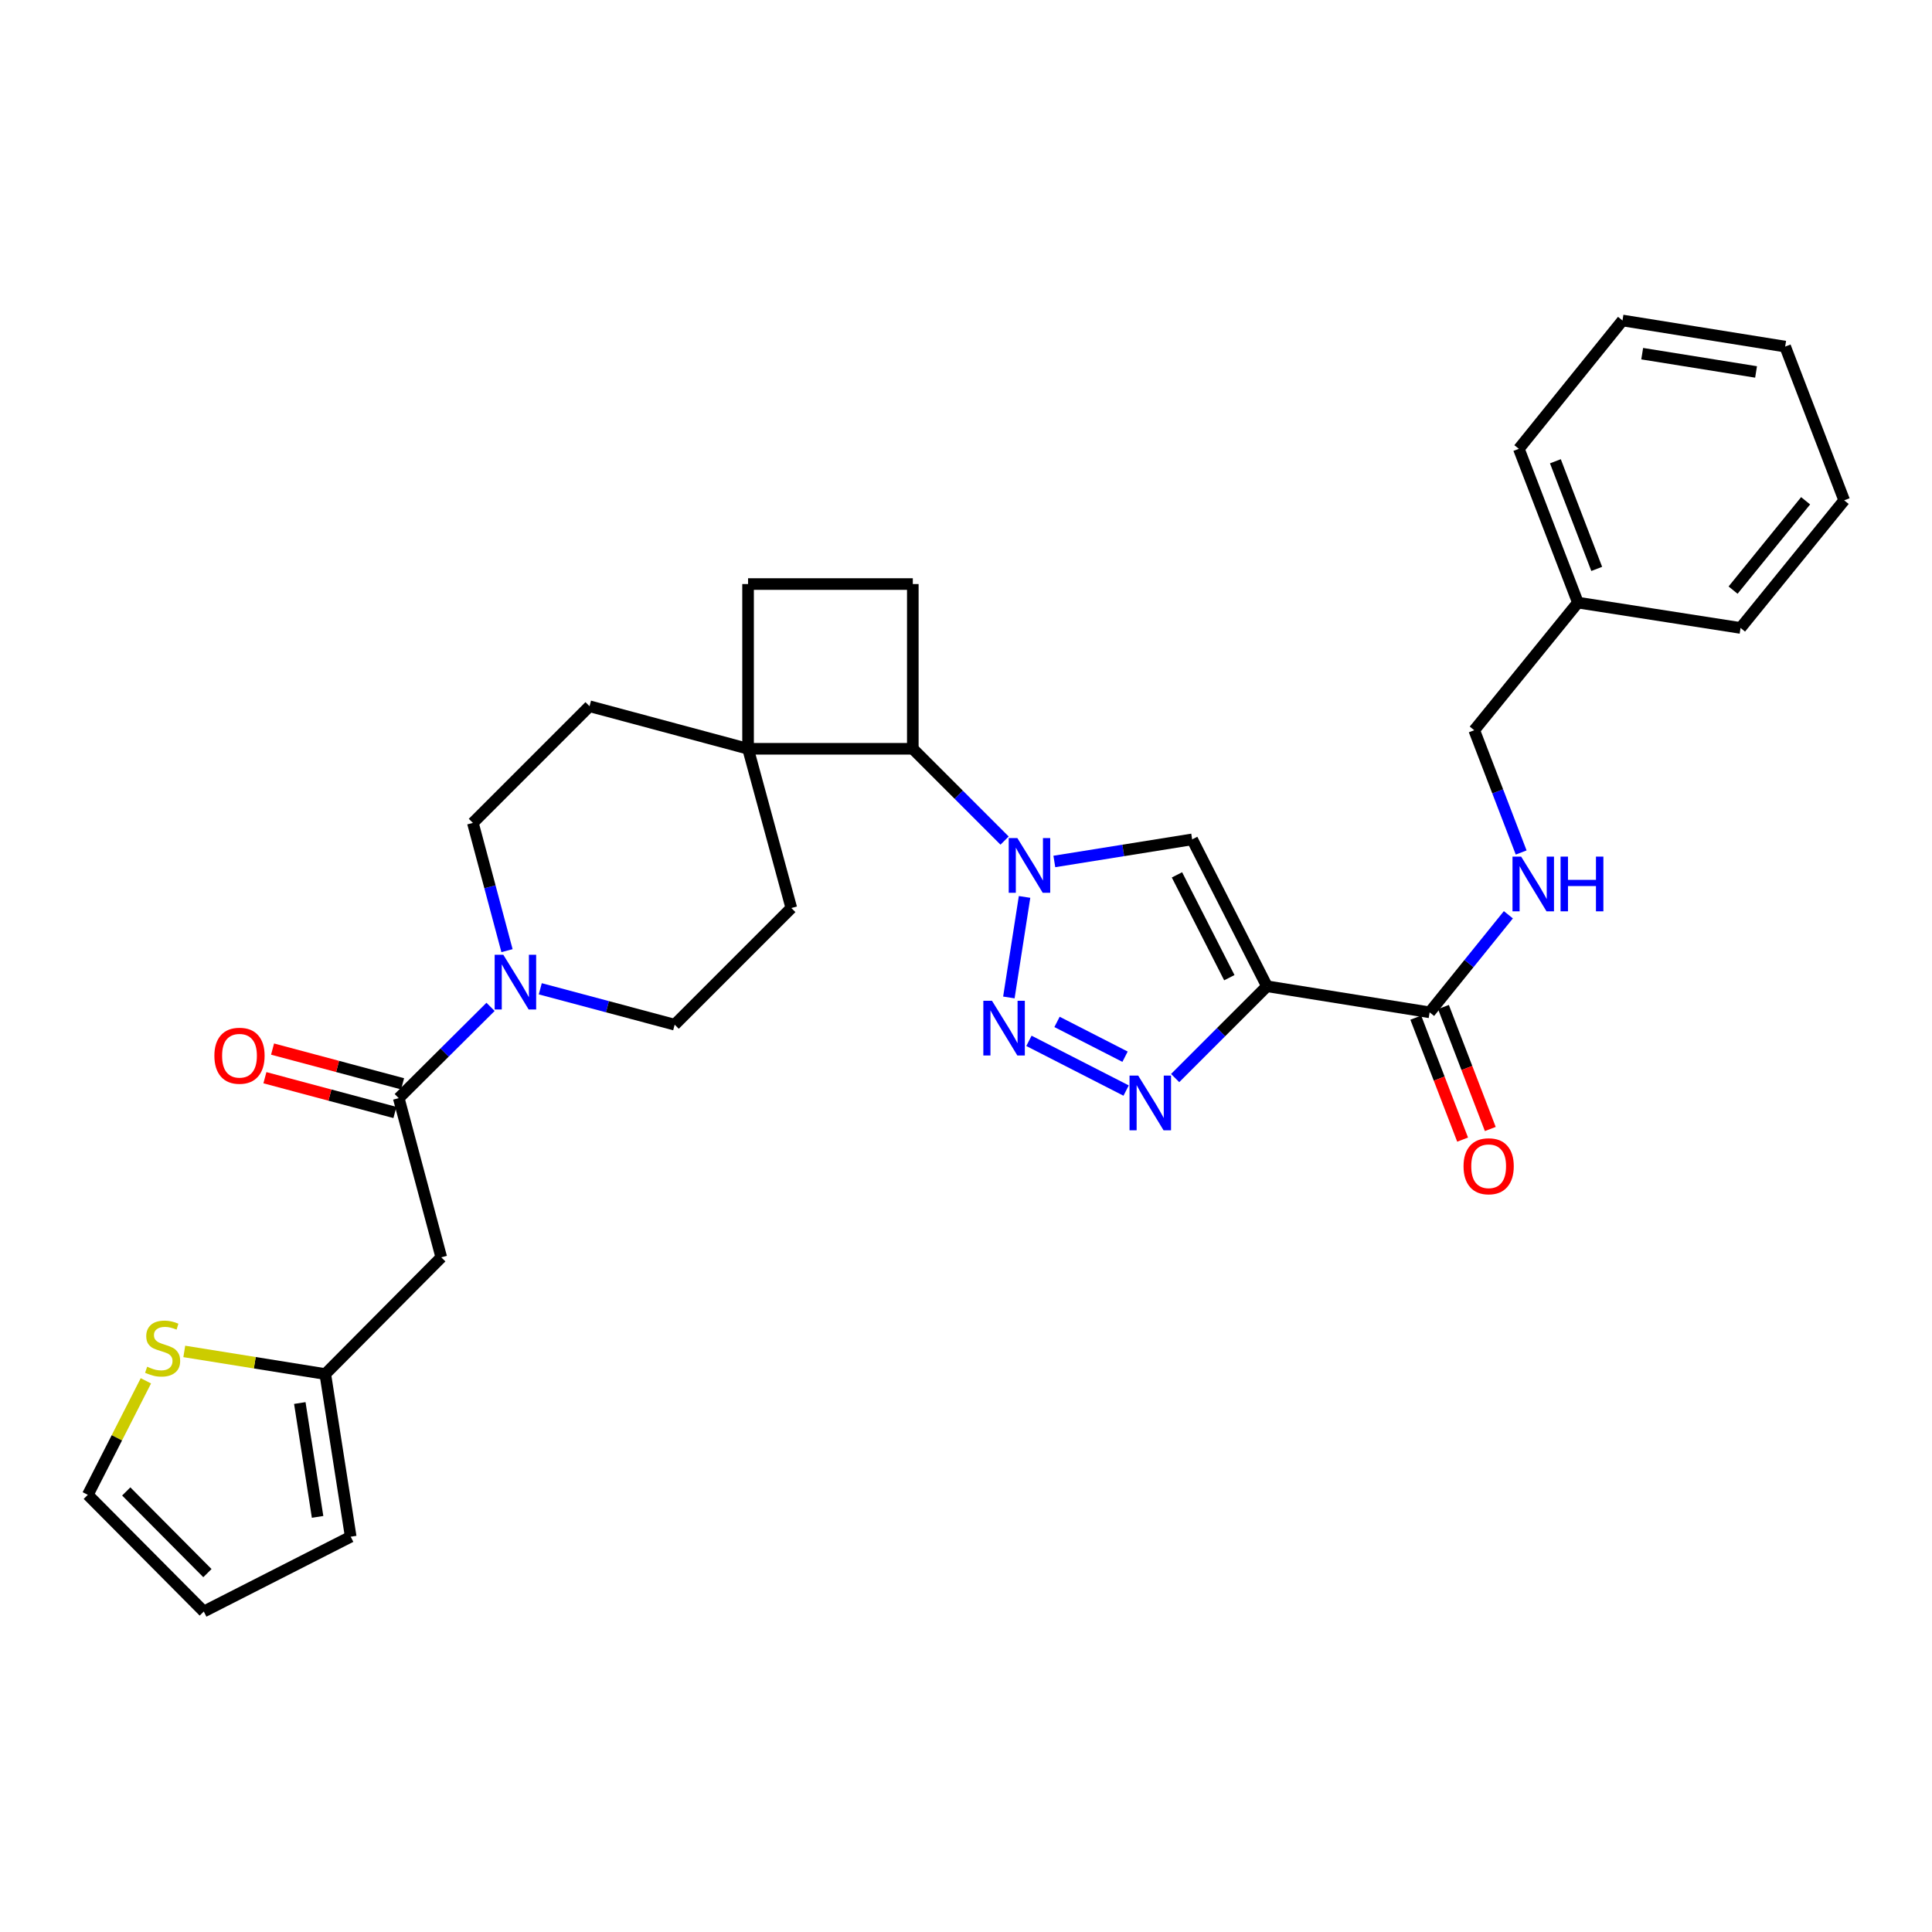 <?xml version='1.0' encoding='iso-8859-1'?>
<svg version='1.1' baseProfile='full'
              xmlns='http://www.w3.org/2000/svg'
                      xmlns:rdkit='http://www.rdkit.org/xml'
                      xmlns:xlink='http://www.w3.org/1999/xlink'
                  xml:space='preserve'
width='1000px' height='1000px' viewBox='0 0 1000 1000'>
<!-- END OF HEADER -->
<rect style='opacity:1.0;fill:#FFFFFF;stroke:none' width='1000' height='1000' x='0' y='0'> </rect>
<path class='bond-1' d='M 530.309,464.247 L 522.19,516.282' style='fill:none;fill-rule:evenodd;stroke:#0000FF;stroke-width:6px;stroke-linecap:butt;stroke-linejoin:miter;stroke-opacity:1' />
<path class='bond-3' d='M 545.723,445.893 L 581.394,440.176' style='fill:none;fill-rule:evenodd;stroke:#0000FF;stroke-width:6px;stroke-linecap:butt;stroke-linejoin:miter;stroke-opacity:1' />
<path class='bond-3' d='M 581.394,440.176 L 617.064,434.46' style='fill:none;fill-rule:evenodd;stroke:#000000;stroke-width:6px;stroke-linecap:butt;stroke-linejoin:miter;stroke-opacity:1' />
<path class='bond-7' d='M 519.976,435.082 L 496.223,411.328' style='fill:none;fill-rule:evenodd;stroke:#0000FF;stroke-width:6px;stroke-linecap:butt;stroke-linejoin:miter;stroke-opacity:1' />
<path class='bond-7' d='M 496.223,411.328 L 472.469,387.574' style='fill:none;fill-rule:evenodd;stroke:#000000;stroke-width:6px;stroke-linecap:butt;stroke-linejoin:miter;stroke-opacity:1' />
<path class='bond-0' d='M 655.781,510.487 L 617.064,434.46' style='fill:none;fill-rule:evenodd;stroke:#000000;stroke-width:6px;stroke-linecap:butt;stroke-linejoin:miter;stroke-opacity:1' />
<path class='bond-0' d='M 636.298,506.047 L 609.196,452.828' style='fill:none;fill-rule:evenodd;stroke:#000000;stroke-width:6px;stroke-linecap:butt;stroke-linejoin:miter;stroke-opacity:1' />
<path class='bond-6' d='M 655.781,510.487 L 739.968,523.975' style='fill:none;fill-rule:evenodd;stroke:#000000;stroke-width:6px;stroke-linecap:butt;stroke-linejoin:miter;stroke-opacity:1' />
<path class='bond-31' d='M 655.781,510.487 L 632.019,534.242' style='fill:none;fill-rule:evenodd;stroke:#000000;stroke-width:6px;stroke-linecap:butt;stroke-linejoin:miter;stroke-opacity:1' />
<path class='bond-31' d='M 632.019,534.242 L 608.257,557.998' style='fill:none;fill-rule:evenodd;stroke:#0000FF;stroke-width:6px;stroke-linecap:butt;stroke-linejoin:miter;stroke-opacity:1' />
<path class='bond-2' d='M 532.577,538.742 L 582.878,564.473' style='fill:none;fill-rule:evenodd;stroke:#0000FF;stroke-width:6px;stroke-linecap:butt;stroke-linejoin:miter;stroke-opacity:1' />
<path class='bond-2' d='M 547.112,528.938 L 582.322,546.95' style='fill:none;fill-rule:evenodd;stroke:#0000FF;stroke-width:6px;stroke-linecap:butt;stroke-linejoin:miter;stroke-opacity:1' />
<path class='bond-4' d='M 206.394,568.397 L 230.151,544.774' style='fill:none;fill-rule:evenodd;stroke:#000000;stroke-width:6px;stroke-linecap:butt;stroke-linejoin:miter;stroke-opacity:1' />
<path class='bond-4' d='M 230.151,544.774 L 253.907,521.152' style='fill:none;fill-rule:evenodd;stroke:#0000FF;stroke-width:6px;stroke-linecap:butt;stroke-linejoin:miter;stroke-opacity:1' />
<path class='bond-8' d='M 206.394,568.397 L 228.408,650.793' style='fill:none;fill-rule:evenodd;stroke:#000000;stroke-width:6px;stroke-linecap:butt;stroke-linejoin:miter;stroke-opacity:1' />
<path class='bond-16' d='M 208.375,560.983 L 174.727,551.99' style='fill:none;fill-rule:evenodd;stroke:#000000;stroke-width:6px;stroke-linecap:butt;stroke-linejoin:miter;stroke-opacity:1' />
<path class='bond-16' d='M 174.727,551.99 L 141.078,542.997' style='fill:none;fill-rule:evenodd;stroke:#FF0000;stroke-width:6px;stroke-linecap:butt;stroke-linejoin:miter;stroke-opacity:1' />
<path class='bond-16' d='M 204.413,575.81 L 170.764,566.817' style='fill:none;fill-rule:evenodd;stroke:#000000;stroke-width:6px;stroke-linecap:butt;stroke-linejoin:miter;stroke-opacity:1' />
<path class='bond-16' d='M 170.764,566.817 L 137.115,557.823' style='fill:none;fill-rule:evenodd;stroke:#FF0000;stroke-width:6px;stroke-linecap:butt;stroke-linejoin:miter;stroke-opacity:1' />
<path class='bond-5' d='M 279.649,511.794 L 314.428,521.082' style='fill:none;fill-rule:evenodd;stroke:#0000FF;stroke-width:6px;stroke-linecap:butt;stroke-linejoin:miter;stroke-opacity:1' />
<path class='bond-5' d='M 314.428,521.082 L 349.207,530.37' style='fill:none;fill-rule:evenodd;stroke:#000000;stroke-width:6px;stroke-linecap:butt;stroke-linejoin:miter;stroke-opacity:1' />
<path class='bond-33' d='M 262.424,492.063 L 253.593,458.998' style='fill:none;fill-rule:evenodd;stroke:#0000FF;stroke-width:6px;stroke-linecap:butt;stroke-linejoin:miter;stroke-opacity:1' />
<path class='bond-33' d='M 253.593,458.998 L 244.762,425.933' style='fill:none;fill-rule:evenodd;stroke:#000000;stroke-width:6px;stroke-linecap:butt;stroke-linejoin:miter;stroke-opacity:1' />
<path class='bond-11' d='M 739.968,523.975 L 760.35,498.731' style='fill:none;fill-rule:evenodd;stroke:#000000;stroke-width:6px;stroke-linecap:butt;stroke-linejoin:miter;stroke-opacity:1' />
<path class='bond-11' d='M 760.35,498.731 L 780.731,473.486' style='fill:none;fill-rule:evenodd;stroke:#0000FF;stroke-width:6px;stroke-linecap:butt;stroke-linejoin:miter;stroke-opacity:1' />
<path class='bond-19' d='M 732.804,526.726 L 744.925,558.296' style='fill:none;fill-rule:evenodd;stroke:#000000;stroke-width:6px;stroke-linecap:butt;stroke-linejoin:miter;stroke-opacity:1' />
<path class='bond-19' d='M 744.925,558.296 L 757.046,589.866' style='fill:none;fill-rule:evenodd;stroke:#FF0000;stroke-width:6px;stroke-linecap:butt;stroke-linejoin:miter;stroke-opacity:1' />
<path class='bond-19' d='M 747.132,521.225 L 759.253,552.795' style='fill:none;fill-rule:evenodd;stroke:#000000;stroke-width:6px;stroke-linecap:butt;stroke-linejoin:miter;stroke-opacity:1' />
<path class='bond-19' d='M 759.253,552.795 L 771.373,584.365' style='fill:none;fill-rule:evenodd;stroke:#FF0000;stroke-width:6px;stroke-linecap:butt;stroke-linejoin:miter;stroke-opacity:1' />
<path class='bond-9' d='M 472.469,387.574 L 387.199,387.574' style='fill:none;fill-rule:evenodd;stroke:#000000;stroke-width:6px;stroke-linecap:butt;stroke-linejoin:miter;stroke-opacity:1' />
<path class='bond-13' d='M 472.469,387.574 L 472.469,302.304' style='fill:none;fill-rule:evenodd;stroke:#000000;stroke-width:6px;stroke-linecap:butt;stroke-linejoin:miter;stroke-opacity:1' />
<path class='bond-10' d='M 228.408,650.793 L 168.367,711.209' style='fill:none;fill-rule:evenodd;stroke:#000000;stroke-width:6px;stroke-linecap:butt;stroke-linejoin:miter;stroke-opacity:1' />
<path class='bond-20' d='M 387.199,387.574 L 305.144,365.543' style='fill:none;fill-rule:evenodd;stroke:#000000;stroke-width:6px;stroke-linecap:butt;stroke-linejoin:miter;stroke-opacity:1' />
<path class='bond-21' d='M 387.199,387.574 L 409.589,469.988' style='fill:none;fill-rule:evenodd;stroke:#000000;stroke-width:6px;stroke-linecap:butt;stroke-linejoin:miter;stroke-opacity:1' />
<path class='bond-32' d='M 387.199,387.574 L 387.199,302.304' style='fill:none;fill-rule:evenodd;stroke:#000000;stroke-width:6px;stroke-linecap:butt;stroke-linejoin:miter;stroke-opacity:1' />
<path class='bond-12' d='M 168.367,711.209 L 131.875,705.352' style='fill:none;fill-rule:evenodd;stroke:#000000;stroke-width:6px;stroke-linecap:butt;stroke-linejoin:miter;stroke-opacity:1' />
<path class='bond-12' d='M 131.875,705.352 L 95.384,699.495' style='fill:none;fill-rule:evenodd;stroke:#CCCC00;stroke-width:6px;stroke-linecap:butt;stroke-linejoin:miter;stroke-opacity:1' />
<path class='bond-22' d='M 168.367,711.209 L 181.523,795.397' style='fill:none;fill-rule:evenodd;stroke:#000000;stroke-width:6px;stroke-linecap:butt;stroke-linejoin:miter;stroke-opacity:1' />
<path class='bond-22' d='M 155.178,726.207 L 164.387,785.138' style='fill:none;fill-rule:evenodd;stroke:#000000;stroke-width:6px;stroke-linecap:butt;stroke-linejoin:miter;stroke-opacity:1' />
<path class='bond-24' d='M 787.354,441.249 L 775.21,409.607' style='fill:none;fill-rule:evenodd;stroke:#0000FF;stroke-width:6px;stroke-linecap:butt;stroke-linejoin:miter;stroke-opacity:1' />
<path class='bond-24' d='M 775.21,409.607 L 763.065,377.965' style='fill:none;fill-rule:evenodd;stroke:#000000;stroke-width:6px;stroke-linecap:butt;stroke-linejoin:miter;stroke-opacity:1' />
<path class='bond-18' d='M 75.508,714.709 L 60.481,744.216' style='fill:none;fill-rule:evenodd;stroke:#CCCC00;stroke-width:6px;stroke-linecap:butt;stroke-linejoin:miter;stroke-opacity:1' />
<path class='bond-18' d='M 60.481,744.216 L 45.455,773.723' style='fill:none;fill-rule:evenodd;stroke:#000000;stroke-width:6px;stroke-linecap:butt;stroke-linejoin:miter;stroke-opacity:1' />
<path class='bond-17' d='M 472.469,302.304 L 387.199,302.304' style='fill:none;fill-rule:evenodd;stroke:#000000;stroke-width:6px;stroke-linecap:butt;stroke-linejoin:miter;stroke-opacity:1' />
<path class='bond-14' d='M 349.207,530.37 L 409.589,469.988' style='fill:none;fill-rule:evenodd;stroke:#000000;stroke-width:6px;stroke-linecap:butt;stroke-linejoin:miter;stroke-opacity:1' />
<path class='bond-15' d='M 244.762,425.933 L 305.144,365.543' style='fill:none;fill-rule:evenodd;stroke:#000000;stroke-width:6px;stroke-linecap:butt;stroke-linejoin:miter;stroke-opacity:1' />
<path class='bond-35' d='M 45.455,773.723 L 105.479,834.122' style='fill:none;fill-rule:evenodd;stroke:#000000;stroke-width:6px;stroke-linecap:butt;stroke-linejoin:miter;stroke-opacity:1' />
<path class='bond-35' d='M 65.344,771.965 L 107.361,814.244' style='fill:none;fill-rule:evenodd;stroke:#000000;stroke-width:6px;stroke-linecap:butt;stroke-linejoin:miter;stroke-opacity:1' />
<path class='bond-23' d='M 181.523,795.397 L 105.479,834.122' style='fill:none;fill-rule:evenodd;stroke:#000000;stroke-width:6px;stroke-linecap:butt;stroke-linejoin:miter;stroke-opacity:1' />
<path class='bond-25' d='M 763.065,377.965 L 816.72,311.905' style='fill:none;fill-rule:evenodd;stroke:#000000;stroke-width:6px;stroke-linecap:butt;stroke-linejoin:miter;stroke-opacity:1' />
<path class='bond-26' d='M 816.72,311.905 L 786.154,232.313' style='fill:none;fill-rule:evenodd;stroke:#000000;stroke-width:6px;stroke-linecap:butt;stroke-linejoin:miter;stroke-opacity:1' />
<path class='bond-26' d='M 826.462,294.464 L 805.066,238.75' style='fill:none;fill-rule:evenodd;stroke:#000000;stroke-width:6px;stroke-linecap:butt;stroke-linejoin:miter;stroke-opacity:1' />
<path class='bond-27' d='M 816.72,311.905 L 900.908,325.027' style='fill:none;fill-rule:evenodd;stroke:#000000;stroke-width:6px;stroke-linecap:butt;stroke-linejoin:miter;stroke-opacity:1' />
<path class='bond-29' d='M 786.154,232.313 L 839.801,165.878' style='fill:none;fill-rule:evenodd;stroke:#000000;stroke-width:6px;stroke-linecap:butt;stroke-linejoin:miter;stroke-opacity:1' />
<path class='bond-28' d='M 900.908,325.027 L 954.545,258.966' style='fill:none;fill-rule:evenodd;stroke:#000000;stroke-width:6px;stroke-linecap:butt;stroke-linejoin:miter;stroke-opacity:1' />
<path class='bond-28' d='M 897.039,305.444 L 934.586,259.201' style='fill:none;fill-rule:evenodd;stroke:#000000;stroke-width:6px;stroke-linecap:butt;stroke-linejoin:miter;stroke-opacity:1' />
<path class='bond-30' d='M 954.545,258.966 L 923.996,179.392' style='fill:none;fill-rule:evenodd;stroke:#000000;stroke-width:6px;stroke-linecap:butt;stroke-linejoin:miter;stroke-opacity:1' />
<path class='bond-34' d='M 839.801,165.878 L 923.996,179.392' style='fill:none;fill-rule:evenodd;stroke:#000000;stroke-width:6px;stroke-linecap:butt;stroke-linejoin:miter;stroke-opacity:1' />
<path class='bond-34' d='M 849.998,183.058 L 908.935,192.518' style='fill:none;fill-rule:evenodd;stroke:#000000;stroke-width:6px;stroke-linecap:butt;stroke-linejoin:miter;stroke-opacity:1' />
<path  class='atom-0' d='M 526.591 433.796
L 535.871 448.796
Q 536.791 450.276, 538.271 452.956
Q 539.751 455.636, 539.831 455.796
L 539.831 433.796
L 543.591 433.796
L 543.591 462.116
L 539.711 462.116
L 529.751 445.716
Q 528.591 443.796, 527.351 441.596
Q 526.151 439.396, 525.791 438.716
L 525.791 462.116
L 522.111 462.116
L 522.111 433.796
L 526.591 433.796
' fill='#0000FF'/>
<path  class='atom-2' d='M 513.452 518.001
L 522.732 533.001
Q 523.652 534.481, 525.132 537.161
Q 526.612 539.841, 526.692 540.001
L 526.692 518.001
L 530.452 518.001
L 530.452 546.321
L 526.572 546.321
L 516.612 529.921
Q 515.452 528.001, 514.212 525.801
Q 513.012 523.601, 512.652 522.921
L 512.652 546.321
L 508.972 546.321
L 508.972 518.001
L 513.452 518.001
' fill='#0000FF'/>
<path  class='atom-3' d='M 589.122 556.709
L 598.402 571.709
Q 599.322 573.189, 600.802 575.869
Q 602.282 578.549, 602.362 578.709
L 602.362 556.709
L 606.122 556.709
L 606.122 585.029
L 602.242 585.029
L 592.282 568.629
Q 591.122 566.709, 589.882 564.509
Q 588.682 562.309, 588.322 561.629
L 588.322 585.029
L 584.642 585.029
L 584.642 556.709
L 589.122 556.709
' fill='#0000FF'/>
<path  class='atom-6' d='M 260.516 494.196
L 269.796 509.196
Q 270.716 510.676, 272.196 513.356
Q 273.676 516.036, 273.756 516.196
L 273.756 494.196
L 277.516 494.196
L 277.516 522.516
L 273.636 522.516
L 263.676 506.116
Q 262.516 504.196, 261.276 501.996
Q 260.076 499.796, 259.716 499.116
L 259.716 522.516
L 256.036 522.516
L 256.036 494.196
L 260.516 494.196
' fill='#0000FF'/>
<path  class='atom-12' d='M 787.346 443.38
L 796.626 458.38
Q 797.546 459.86, 799.026 462.54
Q 800.506 465.22, 800.586 465.38
L 800.586 443.38
L 804.346 443.38
L 804.346 471.7
L 800.466 471.7
L 790.506 455.3
Q 789.346 453.38, 788.106 451.18
Q 786.906 448.98, 786.546 448.3
L 786.546 471.7
L 782.866 471.7
L 782.866 443.38
L 787.346 443.38
' fill='#0000FF'/>
<path  class='atom-12' d='M 807.746 443.38
L 811.586 443.38
L 811.586 455.42
L 826.066 455.42
L 826.066 443.38
L 829.906 443.38
L 829.906 471.7
L 826.066 471.7
L 826.066 458.62
L 811.586 458.62
L 811.586 471.7
L 807.746 471.7
L 807.746 443.38
' fill='#0000FF'/>
<path  class='atom-13' d='M 76.172 707.416
Q 76.492 707.536, 77.812 708.096
Q 79.132 708.656, 80.572 709.016
Q 82.052 709.336, 83.492 709.336
Q 86.172 709.336, 87.732 708.056
Q 89.292 706.736, 89.292 704.456
Q 89.292 702.896, 88.492 701.936
Q 87.732 700.976, 86.532 700.456
Q 85.332 699.936, 83.332 699.336
Q 80.812 698.576, 79.292 697.856
Q 77.812 697.136, 76.732 695.616
Q 75.692 694.096, 75.692 691.536
Q 75.692 687.976, 78.092 685.776
Q 80.532 683.576, 85.332 683.576
Q 88.612 683.576, 92.332 685.136
L 91.412 688.216
Q 88.012 686.816, 85.452 686.816
Q 82.692 686.816, 81.172 687.976
Q 79.652 689.096, 79.692 691.056
Q 79.692 692.576, 80.452 693.496
Q 81.252 694.416, 82.372 694.936
Q 83.532 695.456, 85.452 696.056
Q 88.012 696.856, 89.532 697.656
Q 91.052 698.456, 92.132 700.096
Q 93.252 701.696, 93.252 704.456
Q 93.252 708.376, 90.612 710.496
Q 88.012 712.576, 83.652 712.576
Q 81.132 712.576, 79.212 712.016
Q 77.332 711.496, 75.092 710.576
L 76.172 707.416
' fill='#CCCC00'/>
<path  class='atom-17' d='M 110.963 546.445
Q 110.963 539.645, 114.323 535.845
Q 117.683 532.045, 123.963 532.045
Q 130.243 532.045, 133.603 535.845
Q 136.963 539.645, 136.963 546.445
Q 136.963 553.325, 133.563 557.245
Q 130.163 561.125, 123.963 561.125
Q 117.723 561.125, 114.323 557.245
Q 110.963 553.365, 110.963 546.445
M 123.963 557.925
Q 128.283 557.925, 130.603 555.045
Q 132.963 552.125, 132.963 546.445
Q 132.963 540.885, 130.603 538.085
Q 128.283 535.245, 123.963 535.245
Q 119.643 535.245, 117.283 538.045
Q 114.963 540.845, 114.963 546.445
Q 114.963 552.165, 117.283 555.045
Q 119.643 557.925, 123.963 557.925
' fill='#FF0000'/>
<path  class='atom-20' d='M 757.526 603.647
Q 757.526 596.847, 760.886 593.047
Q 764.246 589.247, 770.526 589.247
Q 776.806 589.247, 780.166 593.047
Q 783.526 596.847, 783.526 603.647
Q 783.526 610.527, 780.126 614.447
Q 776.726 618.327, 770.526 618.327
Q 764.286 618.327, 760.886 614.447
Q 757.526 610.567, 757.526 603.647
M 770.526 615.127
Q 774.846 615.127, 777.166 612.247
Q 779.526 609.327, 779.526 603.647
Q 779.526 598.087, 777.166 595.287
Q 774.846 592.447, 770.526 592.447
Q 766.206 592.447, 763.846 595.247
Q 761.526 598.047, 761.526 603.647
Q 761.526 609.367, 763.846 612.247
Q 766.206 615.127, 770.526 615.127
' fill='#FF0000'/>
</svg>
